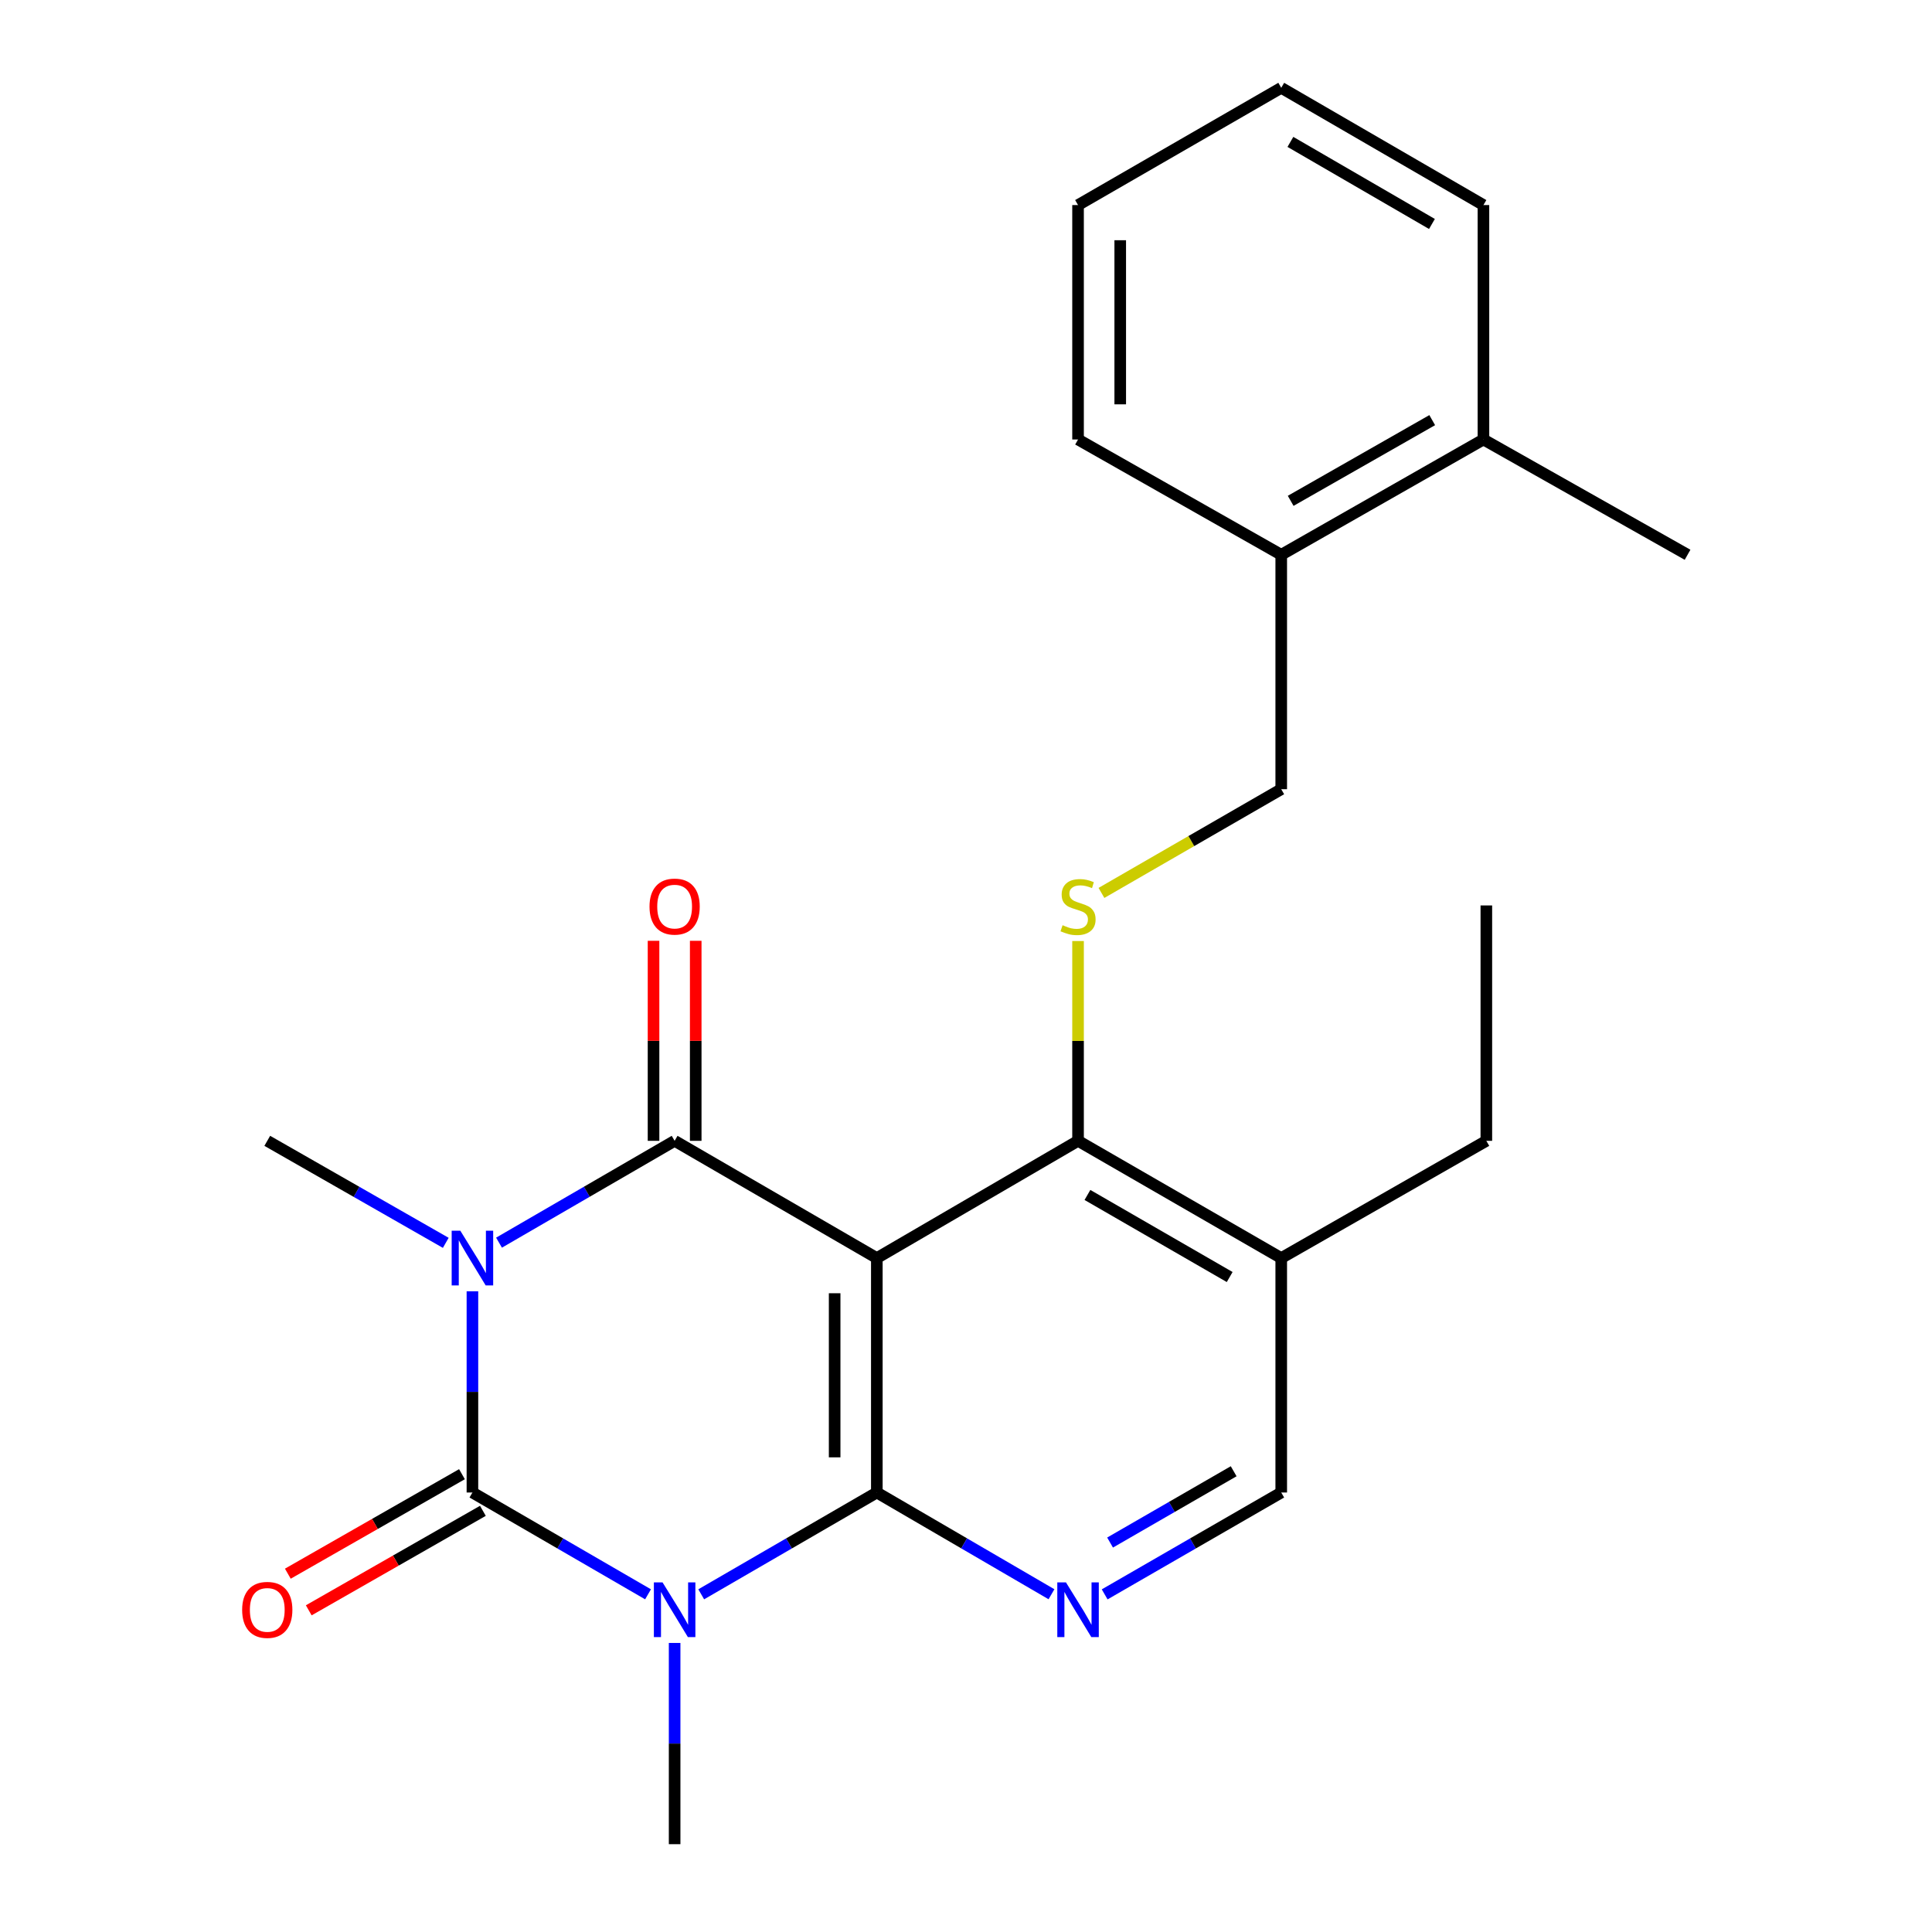 <?xml version='1.0' encoding='iso-8859-1'?>
<svg version='1.1' baseProfile='full'
              xmlns='http://www.w3.org/2000/svg'
                      xmlns:rdkit='http://www.rdkit.org/xml'
                      xmlns:xlink='http://www.w3.org/1999/xlink'
                  xml:space='preserve'
width='1000px' height='1000px' viewBox='0 0 1000 1000'>
<!-- END OF HEADER -->
<rect style='opacity:1.0;fill:#FFFFFF;stroke:none' width='1000' height='1000' x='0' y='0'> </rect>
<path class='bond-1' d='M 244.526,668.373 L 244.526,720.446' style='fill:none;fill-rule:evenodd;stroke:#0000FF;stroke-width:6px;stroke-linecap:butt;stroke-linejoin:miter;stroke-opacity:1' />
<path class='bond-1' d='M 244.526,720.446 L 244.526,772.519' style='fill:none;fill-rule:evenodd;stroke:#000000;stroke-width:6px;stroke-linecap:butt;stroke-linejoin:miter;stroke-opacity:1' />
<path class='bond-4' d='M 258.291,643.198 L 303.738,616.845' style='fill:none;fill-rule:evenodd;stroke:#0000FF;stroke-width:6px;stroke-linecap:butt;stroke-linejoin:miter;stroke-opacity:1' />
<path class='bond-4' d='M 303.738,616.845 L 349.186,590.492' style='fill:none;fill-rule:evenodd;stroke:#000000;stroke-width:6px;stroke-linecap:butt;stroke-linejoin:miter;stroke-opacity:1' />
<path class='bond-14' d='M 230.728,643.294 L 184.533,616.893' style='fill:none;fill-rule:evenodd;stroke:#0000FF;stroke-width:6px;stroke-linecap:butt;stroke-linejoin:miter;stroke-opacity:1' />
<path class='bond-14' d='M 184.533,616.893 L 138.338,590.492' style='fill:none;fill-rule:evenodd;stroke:#000000;stroke-width:6px;stroke-linecap:butt;stroke-linejoin:miter;stroke-opacity:1' />
<path class='bond-0' d='M 335.422,825.214 L 289.974,798.867' style='fill:none;fill-rule:evenodd;stroke:#0000FF;stroke-width:6px;stroke-linecap:butt;stroke-linejoin:miter;stroke-opacity:1' />
<path class='bond-0' d='M 289.974,798.867 L 244.526,772.519' style='fill:none;fill-rule:evenodd;stroke:#000000;stroke-width:6px;stroke-linecap:butt;stroke-linejoin:miter;stroke-opacity:1' />
<path class='bond-15' d='M 349.186,850.388 L 349.186,902.467' style='fill:none;fill-rule:evenodd;stroke:#0000FF;stroke-width:6px;stroke-linecap:butt;stroke-linejoin:miter;stroke-opacity:1' />
<path class='bond-15' d='M 349.186,902.467 L 349.186,954.545' style='fill:none;fill-rule:evenodd;stroke:#000000;stroke-width:6px;stroke-linecap:butt;stroke-linejoin:miter;stroke-opacity:1' />
<path class='bond-24' d='M 362.95,825.214 L 408.398,798.867' style='fill:none;fill-rule:evenodd;stroke:#0000FF;stroke-width:6px;stroke-linecap:butt;stroke-linejoin:miter;stroke-opacity:1' />
<path class='bond-24' d='M 408.398,798.867 L 453.846,772.519' style='fill:none;fill-rule:evenodd;stroke:#000000;stroke-width:6px;stroke-linecap:butt;stroke-linejoin:miter;stroke-opacity:1' />
<path class='bond-9' d='M 239.11,763.04 L 194.044,788.79' style='fill:none;fill-rule:evenodd;stroke:#000000;stroke-width:6px;stroke-linecap:butt;stroke-linejoin:miter;stroke-opacity:1' />
<path class='bond-9' d='M 194.044,788.79 L 148.979,814.54' style='fill:none;fill-rule:evenodd;stroke:#FF0000;stroke-width:6px;stroke-linecap:butt;stroke-linejoin:miter;stroke-opacity:1' />
<path class='bond-9' d='M 249.942,781.998 L 204.877,807.748' style='fill:none;fill-rule:evenodd;stroke:#000000;stroke-width:6px;stroke-linecap:butt;stroke-linejoin:miter;stroke-opacity:1' />
<path class='bond-9' d='M 204.877,807.748 L 159.811,833.498' style='fill:none;fill-rule:evenodd;stroke:#FF0000;stroke-width:6px;stroke-linecap:butt;stroke-linejoin:miter;stroke-opacity:1' />
<path class='bond-2' d='M 453.846,772.519 L 453.846,651.18' style='fill:none;fill-rule:evenodd;stroke:#000000;stroke-width:6px;stroke-linecap:butt;stroke-linejoin:miter;stroke-opacity:1' />
<path class='bond-2' d='M 432.011,754.318 L 432.011,669.38' style='fill:none;fill-rule:evenodd;stroke:#000000;stroke-width:6px;stroke-linecap:butt;stroke-linejoin:miter;stroke-opacity:1' />
<path class='bond-5' d='M 453.846,772.519 L 499.045,798.85' style='fill:none;fill-rule:evenodd;stroke:#000000;stroke-width:6px;stroke-linecap:butt;stroke-linejoin:miter;stroke-opacity:1' />
<path class='bond-5' d='M 499.045,798.85 L 544.243,825.182' style='fill:none;fill-rule:evenodd;stroke:#0000FF;stroke-width:6px;stroke-linecap:butt;stroke-linejoin:miter;stroke-opacity:1' />
<path class='bond-3' d='M 453.846,651.18 L 349.186,590.492' style='fill:none;fill-rule:evenodd;stroke:#000000;stroke-width:6px;stroke-linecap:butt;stroke-linejoin:miter;stroke-opacity:1' />
<path class='bond-6' d='M 453.846,651.18 L 557.996,590.492' style='fill:none;fill-rule:evenodd;stroke:#000000;stroke-width:6px;stroke-linecap:butt;stroke-linejoin:miter;stroke-opacity:1' />
<path class='bond-10' d='M 360.103,590.492 L 360.103,538.725' style='fill:none;fill-rule:evenodd;stroke:#000000;stroke-width:6px;stroke-linecap:butt;stroke-linejoin:miter;stroke-opacity:1' />
<path class='bond-10' d='M 360.103,538.725 L 360.103,486.958' style='fill:none;fill-rule:evenodd;stroke:#FF0000;stroke-width:6px;stroke-linecap:butt;stroke-linejoin:miter;stroke-opacity:1' />
<path class='bond-10' d='M 338.269,590.492 L 338.269,538.725' style='fill:none;fill-rule:evenodd;stroke:#000000;stroke-width:6px;stroke-linecap:butt;stroke-linejoin:miter;stroke-opacity:1' />
<path class='bond-10' d='M 338.269,538.725 L 338.269,486.958' style='fill:none;fill-rule:evenodd;stroke:#FF0000;stroke-width:6px;stroke-linecap:butt;stroke-linejoin:miter;stroke-opacity:1' />
<path class='bond-25' d='M 571.772,825.247 L 617.469,798.883' style='fill:none;fill-rule:evenodd;stroke:#0000FF;stroke-width:6px;stroke-linecap:butt;stroke-linejoin:miter;stroke-opacity:1' />
<path class='bond-25' d='M 617.469,798.883 L 663.166,772.519' style='fill:none;fill-rule:evenodd;stroke:#000000;stroke-width:6px;stroke-linecap:butt;stroke-linejoin:miter;stroke-opacity:1' />
<path class='bond-25' d='M 574.57,798.425 L 606.558,779.97' style='fill:none;fill-rule:evenodd;stroke:#0000FF;stroke-width:6px;stroke-linecap:butt;stroke-linejoin:miter;stroke-opacity:1' />
<path class='bond-25' d='M 606.558,779.97 L 638.545,761.515' style='fill:none;fill-rule:evenodd;stroke:#000000;stroke-width:6px;stroke-linecap:butt;stroke-linejoin:miter;stroke-opacity:1' />
<path class='bond-7' d='M 557.996,590.492 L 557.996,538.785' style='fill:none;fill-rule:evenodd;stroke:#000000;stroke-width:6px;stroke-linecap:butt;stroke-linejoin:miter;stroke-opacity:1' />
<path class='bond-7' d='M 557.996,538.785 L 557.996,487.078' style='fill:none;fill-rule:evenodd;stroke:#CCCC00;stroke-width:6px;stroke-linecap:butt;stroke-linejoin:miter;stroke-opacity:1' />
<path class='bond-8' d='M 557.996,590.492 L 663.166,651.18' style='fill:none;fill-rule:evenodd;stroke:#000000;stroke-width:6px;stroke-linecap:butt;stroke-linejoin:miter;stroke-opacity:1' />
<path class='bond-8' d='M 562.859,618.507 L 636.478,660.988' style='fill:none;fill-rule:evenodd;stroke:#000000;stroke-width:6px;stroke-linecap:butt;stroke-linejoin:miter;stroke-opacity:1' />
<path class='bond-12' d='M 570.112,462.175 L 616.639,435.332' style='fill:none;fill-rule:evenodd;stroke:#CCCC00;stroke-width:6px;stroke-linecap:butt;stroke-linejoin:miter;stroke-opacity:1' />
<path class='bond-12' d='M 616.639,435.332 L 663.166,408.489' style='fill:none;fill-rule:evenodd;stroke:#000000;stroke-width:6px;stroke-linecap:butt;stroke-linejoin:miter;stroke-opacity:1' />
<path class='bond-11' d='M 663.166,651.18 L 663.166,772.519' style='fill:none;fill-rule:evenodd;stroke:#000000;stroke-width:6px;stroke-linecap:butt;stroke-linejoin:miter;stroke-opacity:1' />
<path class='bond-17' d='M 663.166,651.18 L 769.33,590.492' style='fill:none;fill-rule:evenodd;stroke:#000000;stroke-width:6px;stroke-linecap:butt;stroke-linejoin:miter;stroke-opacity:1' />
<path class='bond-13' d='M 663.166,408.489 L 663.166,287.15' style='fill:none;fill-rule:evenodd;stroke:#000000;stroke-width:6px;stroke-linecap:butt;stroke-linejoin:miter;stroke-opacity:1' />
<path class='bond-16' d='M 663.166,287.15 L 767.826,227.481' style='fill:none;fill-rule:evenodd;stroke:#000000;stroke-width:6px;stroke-linecap:butt;stroke-linejoin:miter;stroke-opacity:1' />
<path class='bond-16' d='M 668.051,259.232 L 741.313,217.463' style='fill:none;fill-rule:evenodd;stroke:#000000;stroke-width:6px;stroke-linecap:butt;stroke-linejoin:miter;stroke-opacity:1' />
<path class='bond-18' d='M 663.166,287.15 L 557.996,227.481' style='fill:none;fill-rule:evenodd;stroke:#000000;stroke-width:6px;stroke-linecap:butt;stroke-linejoin:miter;stroke-opacity:1' />
<path class='bond-19' d='M 767.826,227.481 L 873.481,287.15' style='fill:none;fill-rule:evenodd;stroke:#000000;stroke-width:6px;stroke-linecap:butt;stroke-linejoin:miter;stroke-opacity:1' />
<path class='bond-20' d='M 767.826,227.481 L 767.826,106.142' style='fill:none;fill-rule:evenodd;stroke:#000000;stroke-width:6px;stroke-linecap:butt;stroke-linejoin:miter;stroke-opacity:1' />
<path class='bond-21' d='M 769.33,590.492 L 769.33,468.655' style='fill:none;fill-rule:evenodd;stroke:#000000;stroke-width:6px;stroke-linecap:butt;stroke-linejoin:miter;stroke-opacity:1' />
<path class='bond-23' d='M 557.996,227.481 L 557.996,106.142' style='fill:none;fill-rule:evenodd;stroke:#000000;stroke-width:6px;stroke-linecap:butt;stroke-linejoin:miter;stroke-opacity:1' />
<path class='bond-23' d='M 579.831,209.281 L 579.831,124.343' style='fill:none;fill-rule:evenodd;stroke:#000000;stroke-width:6px;stroke-linecap:butt;stroke-linejoin:miter;stroke-opacity:1' />
<path class='bond-26' d='M 767.826,106.142 L 663.166,45.455' style='fill:none;fill-rule:evenodd;stroke:#000000;stroke-width:6px;stroke-linecap:butt;stroke-linejoin:miter;stroke-opacity:1' />
<path class='bond-26' d='M 741.174,115.928 L 667.912,73.446' style='fill:none;fill-rule:evenodd;stroke:#000000;stroke-width:6px;stroke-linecap:butt;stroke-linejoin:miter;stroke-opacity:1' />
<path class='bond-22' d='M 663.166,45.455 L 557.996,106.142' style='fill:none;fill-rule:evenodd;stroke:#000000;stroke-width:6px;stroke-linecap:butt;stroke-linejoin:miter;stroke-opacity:1' />
<path  class='atom-0' d='M 238.266 637.02
L 247.546 652.02
Q 248.466 653.5, 249.946 656.18
Q 251.426 658.86, 251.506 659.02
L 251.506 637.02
L 255.266 637.02
L 255.266 665.34
L 251.386 665.34
L 241.426 648.94
Q 240.266 647.02, 239.026 644.82
Q 237.826 642.62, 237.466 641.94
L 237.466 665.34
L 233.786 665.34
L 233.786 637.02
L 238.266 637.02
' fill='#0000FF'/>
<path  class='atom-1' d='M 342.926 819.034
L 352.206 834.034
Q 353.126 835.514, 354.606 838.194
Q 356.086 840.874, 356.166 841.034
L 356.166 819.034
L 359.926 819.034
L 359.926 847.354
L 356.046 847.354
L 346.086 830.954
Q 344.926 829.034, 343.686 826.834
Q 342.486 824.634, 342.126 823.954
L 342.126 847.354
L 338.446 847.354
L 338.446 819.034
L 342.926 819.034
' fill='#0000FF'/>
<path  class='atom-6' d='M 551.736 819.034
L 561.016 834.034
Q 561.936 835.514, 563.416 838.194
Q 564.896 840.874, 564.976 841.034
L 564.976 819.034
L 568.736 819.034
L 568.736 847.354
L 564.856 847.354
L 554.896 830.954
Q 553.736 829.034, 552.496 826.834
Q 551.296 824.634, 550.936 823.954
L 550.936 847.354
L 547.256 847.354
L 547.256 819.034
L 551.736 819.034
' fill='#0000FF'/>
<path  class='atom-8' d='M 549.996 478.885
Q 550.316 479.005, 551.636 479.565
Q 552.956 480.125, 554.396 480.485
Q 555.876 480.805, 557.316 480.805
Q 559.996 480.805, 561.556 479.525
Q 563.116 478.205, 563.116 475.925
Q 563.116 474.365, 562.316 473.405
Q 561.556 472.445, 560.356 471.925
Q 559.156 471.405, 557.156 470.805
Q 554.636 470.045, 553.116 469.325
Q 551.636 468.605, 550.556 467.085
Q 549.516 465.565, 549.516 463.005
Q 549.516 459.445, 551.916 457.245
Q 554.356 455.045, 559.156 455.045
Q 562.436 455.045, 566.156 456.605
L 565.236 459.685
Q 561.836 458.285, 559.276 458.285
Q 556.516 458.285, 554.996 459.445
Q 553.476 460.565, 553.516 462.525
Q 553.516 464.045, 554.276 464.965
Q 555.076 465.885, 556.196 466.405
Q 557.356 466.925, 559.276 467.525
Q 561.836 468.325, 563.356 469.125
Q 564.876 469.925, 565.956 471.565
Q 567.076 473.165, 567.076 475.925
Q 567.076 479.845, 564.436 481.965
Q 561.836 484.045, 557.476 484.045
Q 554.956 484.045, 553.036 483.485
Q 551.156 482.965, 548.916 482.045
L 549.996 478.885
' fill='#CCCC00'/>
<path  class='atom-10' d='M 125.338 833.274
Q 125.338 826.474, 128.698 822.674
Q 132.058 818.874, 138.338 818.874
Q 144.618 818.874, 147.978 822.674
Q 151.338 826.474, 151.338 833.274
Q 151.338 840.154, 147.938 844.074
Q 144.538 847.954, 138.338 847.954
Q 132.098 847.954, 128.698 844.074
Q 125.338 840.194, 125.338 833.274
M 138.338 844.754
Q 142.658 844.754, 144.978 841.874
Q 147.338 838.954, 147.338 833.274
Q 147.338 827.714, 144.978 824.914
Q 142.658 822.074, 138.338 822.074
Q 134.018 822.074, 131.658 824.874
Q 129.338 827.674, 129.338 833.274
Q 129.338 838.994, 131.658 841.874
Q 134.018 844.754, 138.338 844.754
' fill='#FF0000'/>
<path  class='atom-11' d='M 336.186 469.245
Q 336.186 462.445, 339.546 458.645
Q 342.906 454.845, 349.186 454.845
Q 355.466 454.845, 358.826 458.645
Q 362.186 462.445, 362.186 469.245
Q 362.186 476.125, 358.786 480.045
Q 355.386 483.925, 349.186 483.925
Q 342.946 483.925, 339.546 480.045
Q 336.186 476.165, 336.186 469.245
M 349.186 480.725
Q 353.506 480.725, 355.826 477.845
Q 358.186 474.925, 358.186 469.245
Q 358.186 463.685, 355.826 460.885
Q 353.506 458.045, 349.186 458.045
Q 344.866 458.045, 342.506 460.845
Q 340.186 463.645, 340.186 469.245
Q 340.186 474.965, 342.506 477.845
Q 344.866 480.725, 349.186 480.725
' fill='#FF0000'/>
</svg>
